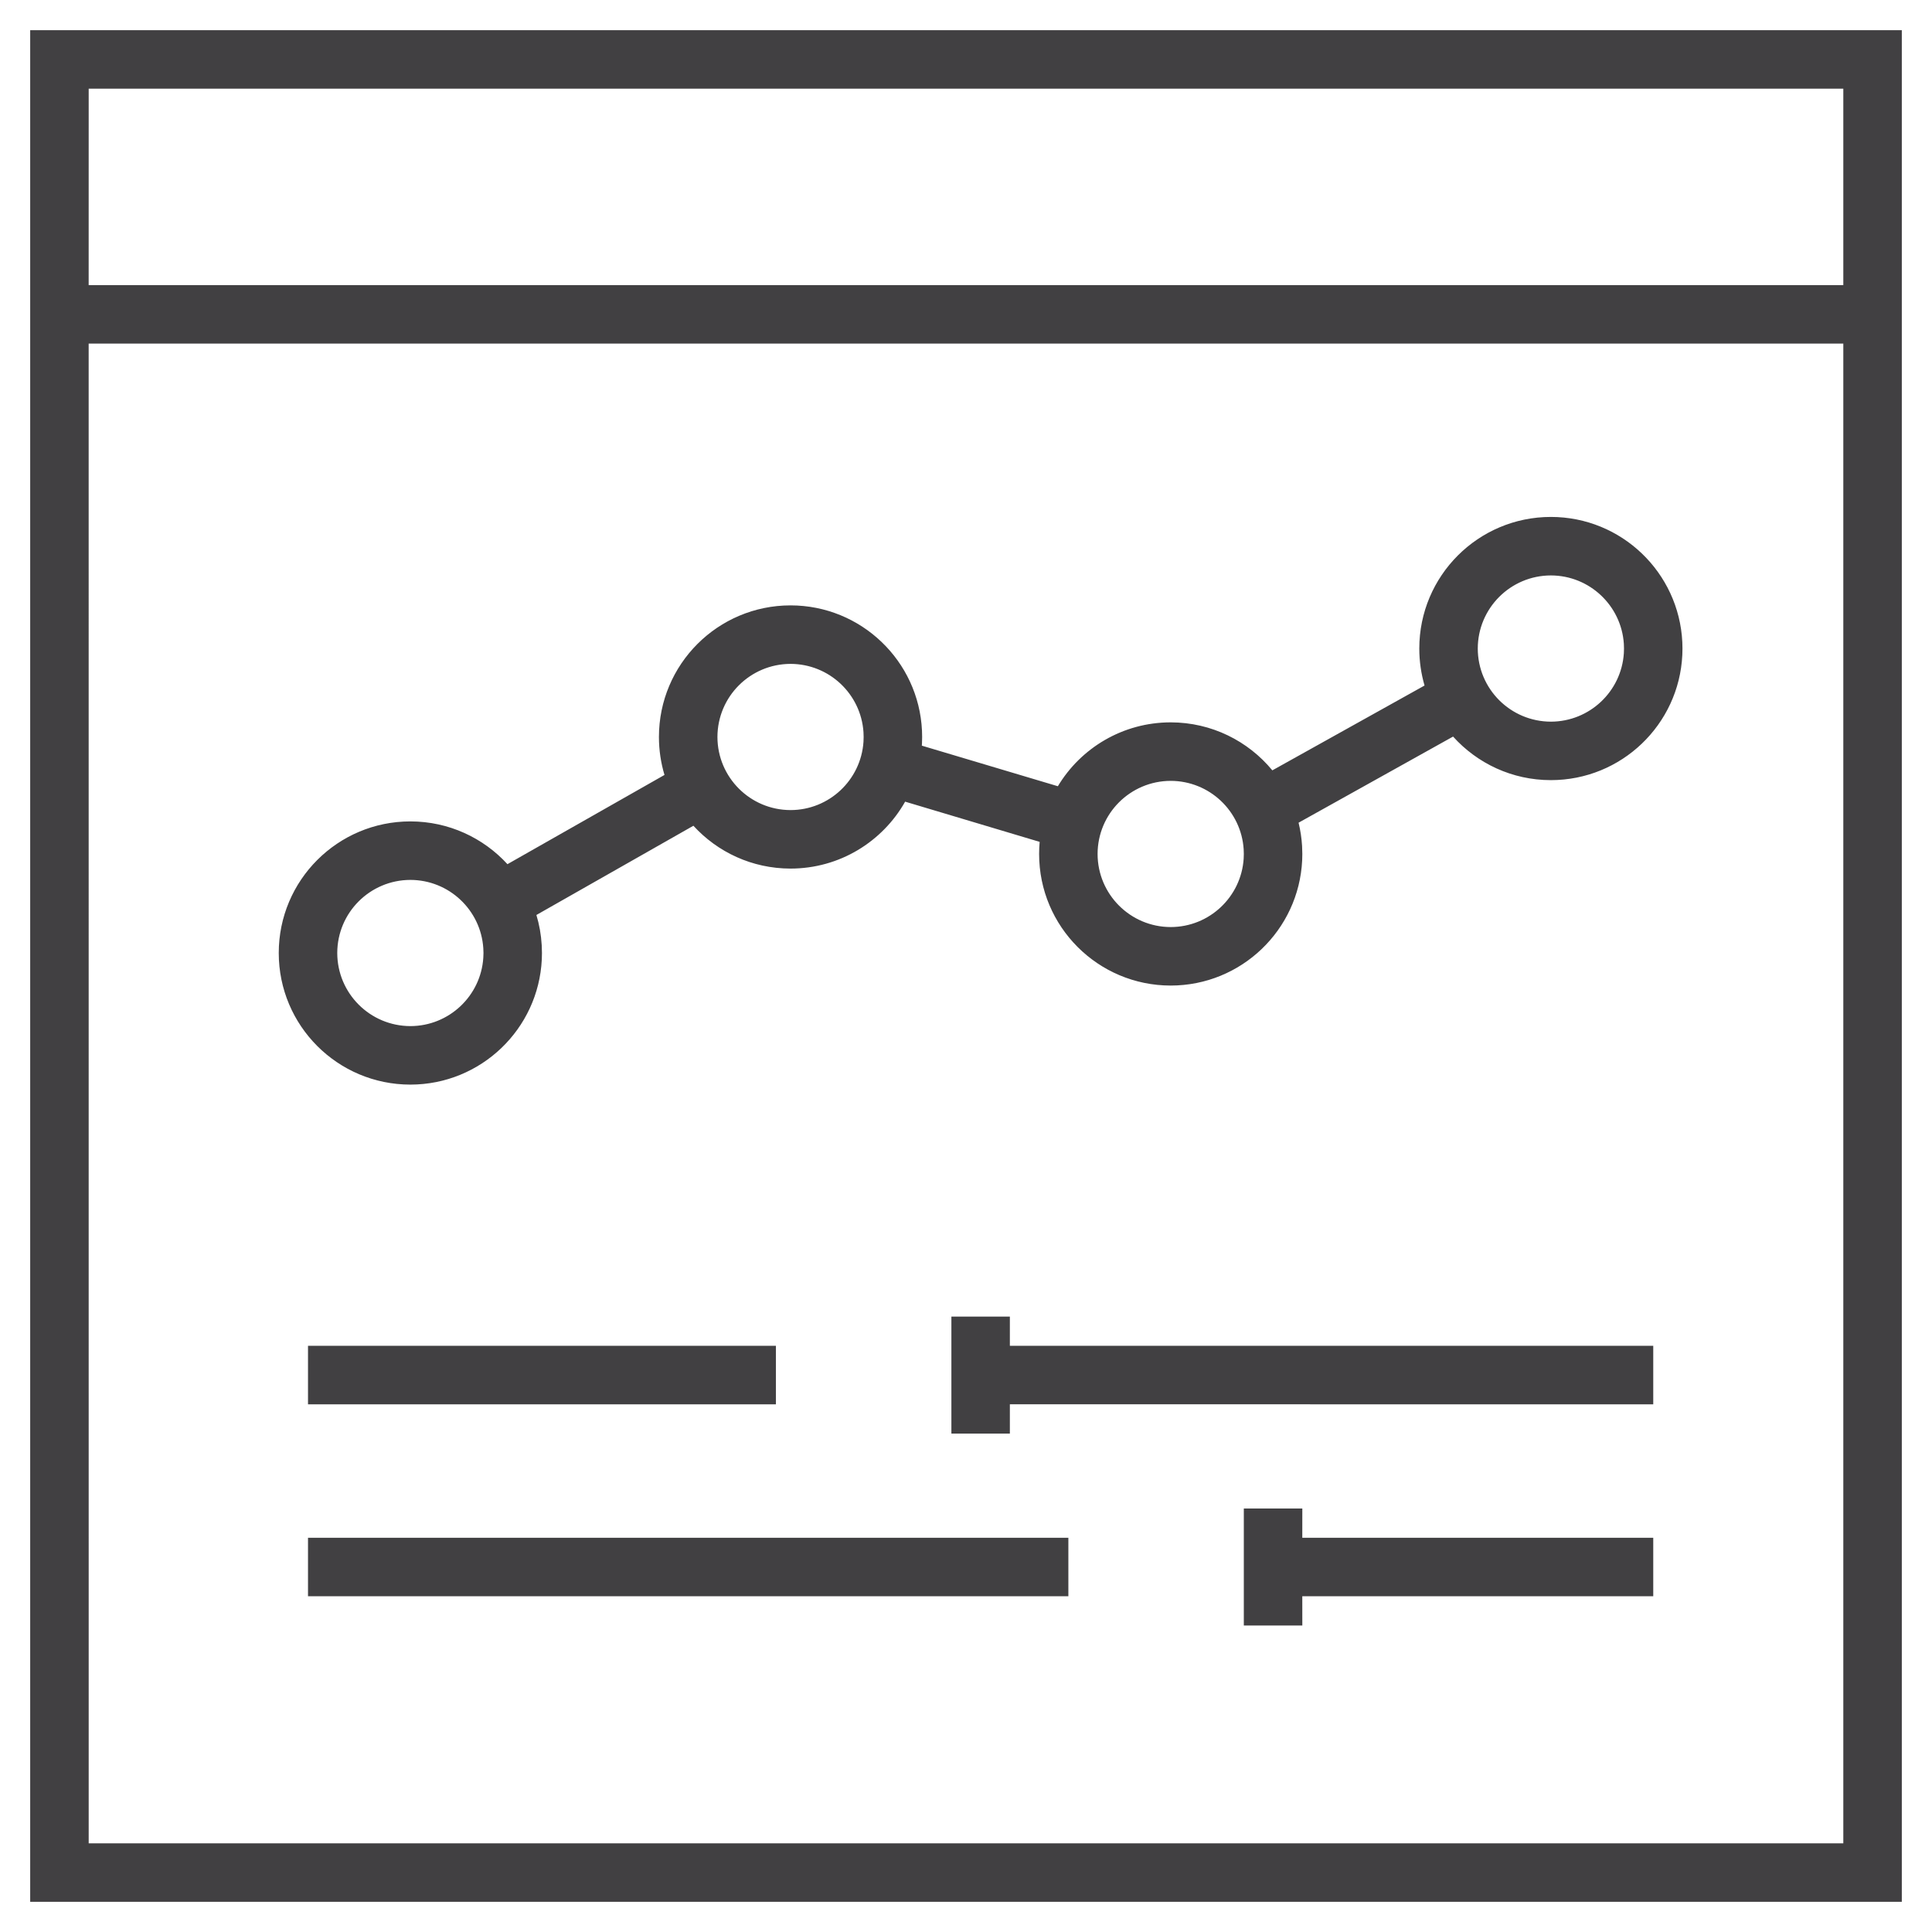 <?xml version="1.0" encoding="UTF-8"?>
<svg xmlns="http://www.w3.org/2000/svg" xmlns:xlink="http://www.w3.org/1999/xlink" width="64px" height="64px" viewBox="0 0 64 64" version="1.1">
  <title>Icons / Services / Applied Analytics &amp; Technology Advancement / Light</title>
  <g id="Icons-/-Services-/-Applied-Analytics-&amp;-Technology-Advancement-/-Light" stroke="none" stroke-width="1" fill="none" fill-rule="evenodd">
    <path d="M63,1 L63,63 L1,63 L1,1 L63,1 Z M61.062,11.382 L2.937,11.382 L2.938,61.062 L61.062,61.062 L61.062,11.382 Z M43.141,49.972 L43.14,50.94 L54.766,50.941 L54.766,52.878 L43.14,52.877 L43.141,53.847 L41.203,53.847 L41.203,49.972 L43.141,49.972 Z M35.391,50.941 L35.391,52.878 L10.203,52.878 L10.203,50.941 L35.391,50.941 Z M33.453,43.614 L33.453,44.582 L54.766,44.582 L54.766,46.52 L33.453,46.519 L33.453,47.489 L31.516,47.489 L31.516,43.614 L33.453,43.614 Z M25.703,44.582 L25.703,46.52 L10.203,46.52 L10.203,44.582 L25.703,44.582 Z M51.375,17.124 C53.712,17.125 55.618,18.963 55.729,21.273 L55.734,21.484 L55.729,21.695 C55.619,24.005 53.712,25.842 51.375,25.843 C50.089,25.843 48.933,25.286 48.135,24.4 L43.017,27.253 C43.077,27.502 43.117,27.759 43.133,28.023 L43.141,28.289 L43.136,28.5 C43.024,30.809 41.118,32.647 38.781,32.648 C36.373,32.647 34.422,30.696 34.422,28.289 C34.422,28.153 34.428,28.02 34.44,27.888 L29.984,26.556 C29.236,27.879 27.816,28.772 26.188,28.773 C24.913,28.772 23.767,28.226 22.97,27.354 L17.769,30.31 C17.865,30.629 17.925,30.963 17.945,31.309 L17.953,31.569 L17.948,31.781 C17.837,34.09 15.93,35.928 13.594,35.929 C11.185,35.928 9.234,33.977 9.234,31.569 C9.234,29.161 11.186,27.211 13.594,27.21 C14.867,27.211 16.013,27.757 16.81,28.627 L22.012,25.671 C21.893,25.273 21.828,24.851 21.828,24.414 C21.828,22.005 23.78,20.055 26.188,20.054 C28.524,20.055 30.432,21.892 30.542,24.202 L30.547,24.414 L30.542,24.625 L30.537,24.701 L30.537,24.701 L35.043,26.045 C35.805,24.777 37.194,23.93 38.781,23.929 C40.137,23.93 41.349,24.549 42.148,25.519 L47.19,22.709 C47.077,22.32 47.016,21.909 47.016,21.484 C47.016,19.076 48.967,17.125 51.375,17.124 Z M13.594,29.148 C12.256,29.151 11.174,30.232 11.172,31.569 C11.174,32.906 12.257,33.988 13.594,33.991 C14.877,33.989 15.927,32.991 16.01,31.729 L16.016,31.569 L16.01,31.41 C15.927,30.147 14.877,29.15 13.594,29.148 Z M38.781,25.867 C37.443,25.87 36.361,26.951 36.359,28.289 C36.361,29.625 37.444,30.708 38.781,30.71 C40.065,30.708 41.114,29.71 41.198,28.448 L41.203,28.289 L41.198,28.129 C41.114,26.866 40.065,25.87 38.781,25.867 Z M26.188,21.992 C24.85,21.995 23.768,23.076 23.766,24.414 C23.768,25.75 24.851,26.833 26.188,26.835 C27.471,26.833 28.52,25.835 28.604,24.573 L28.609,24.414 L28.604,24.254 C28.52,22.991 27.471,21.995 26.188,21.992 Z M51.375,19.062 C50.038,19.064 48.955,20.147 48.953,21.484 C48.955,22.822 50.037,23.903 51.375,23.906 C52.658,23.903 53.708,22.906 53.792,21.643 L53.797,21.484 L53.792,21.325 C53.708,20.062 52.658,19.064 51.375,19.062 Z M61.062,2.938 L2.938,2.938 L2.937,9.445 L61.062,9.445 L61.062,2.938 Z" id="Icon" fill="#414042" fill-rule="nonzero"></path>
  </g>
</svg>
